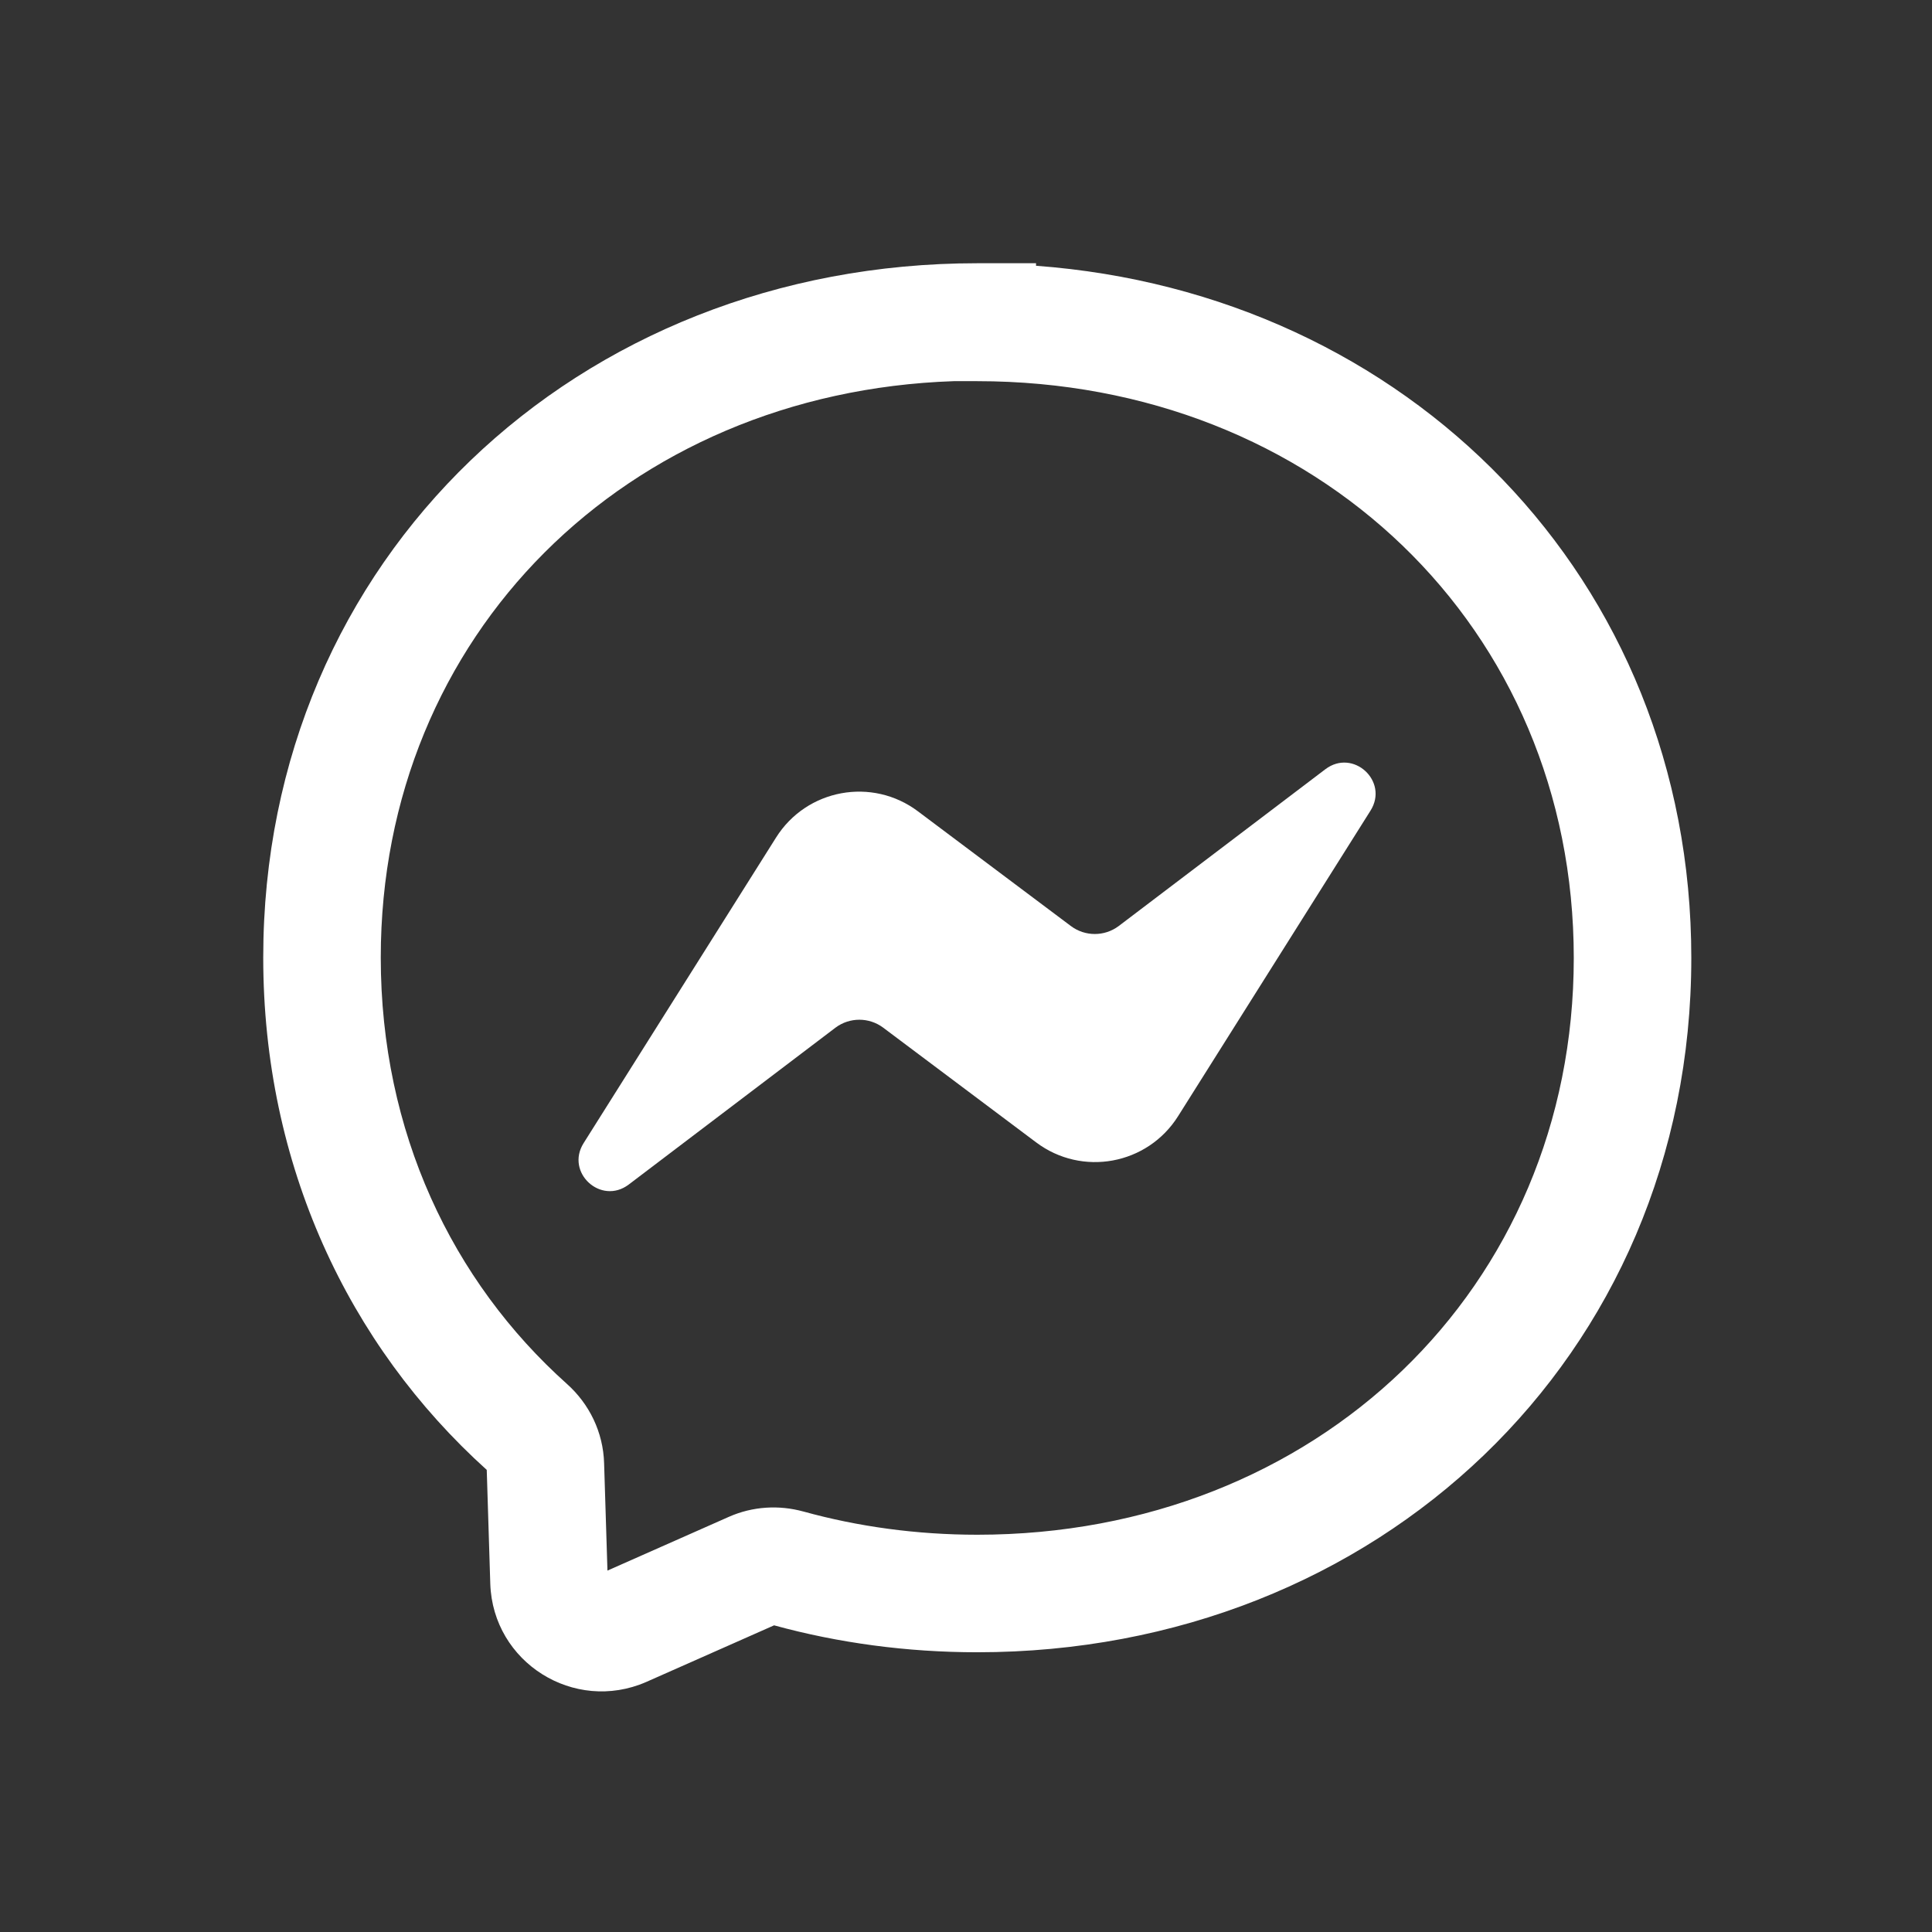 <?xml version="1.0" encoding="UTF-8"?>
<svg xmlns="http://www.w3.org/2000/svg" width="48" height="48" viewBox="0 0 48 48" fill="none">
  <rect x="0" y="0" width="48" height="48" fill="#333333" stroke="none"/>
  <path fill-rule="evenodd" clip-rule="evenodd" d="M6.54 23.79C6.54 13.861 14.357 6.54 24.28 6.54H25.74V6.603C34.959 7.283 42.02 14.364 42.02 23.8C42.02 33.729 34.203 41.05 24.28 41.05C22.529 41.05 20.826 40.818 19.232 40.381L16.053 41.789C14.264 42.568 12.245 41.305 12.181 39.348L12.093 36.519C8.65 33.414 6.54 28.935 6.54 23.79ZM23.692 9.47C15.567 9.748 9.46 15.771 9.46 23.79C9.46 28.123 11.232 31.828 14.083 34.381C14.638 34.876 14.987 35.578 15.009 36.357C15.009 36.358 15.009 36.358 15.009 36.359L15.092 39.021L18.107 37.686C18.107 37.686 18.107 37.686 18.107 37.686C18.699 37.423 19.356 37.387 19.958 37.553L19.96 37.553C21.311 37.927 22.77 38.13 24.28 38.13C32.697 38.13 39.1 32.011 39.1 23.8C39.1 15.589 32.697 9.47 24.28 9.47H23.692Z" fill="white"></path>
  <path fill-rule="evenodd" clip-rule="evenodd" d="M14.5 28.4L19.28 20.81C20.04 19.6 21.67 19.3 22.81 20.16L26.61 23.01C26.96 23.27 27.44 23.27 27.79 23.01L32.93 19.11C33.62 18.59 34.51 19.41 34.05 20.14L29.27 27.73C28.51 28.94 26.88 29.24 25.74 28.38L21.94 25.53C21.59 25.27 21.11 25.27 20.76 25.53L15.62 29.43C14.93 29.95 14.04 29.13 14.5 28.4Z" fill="white"></path>
</svg>
